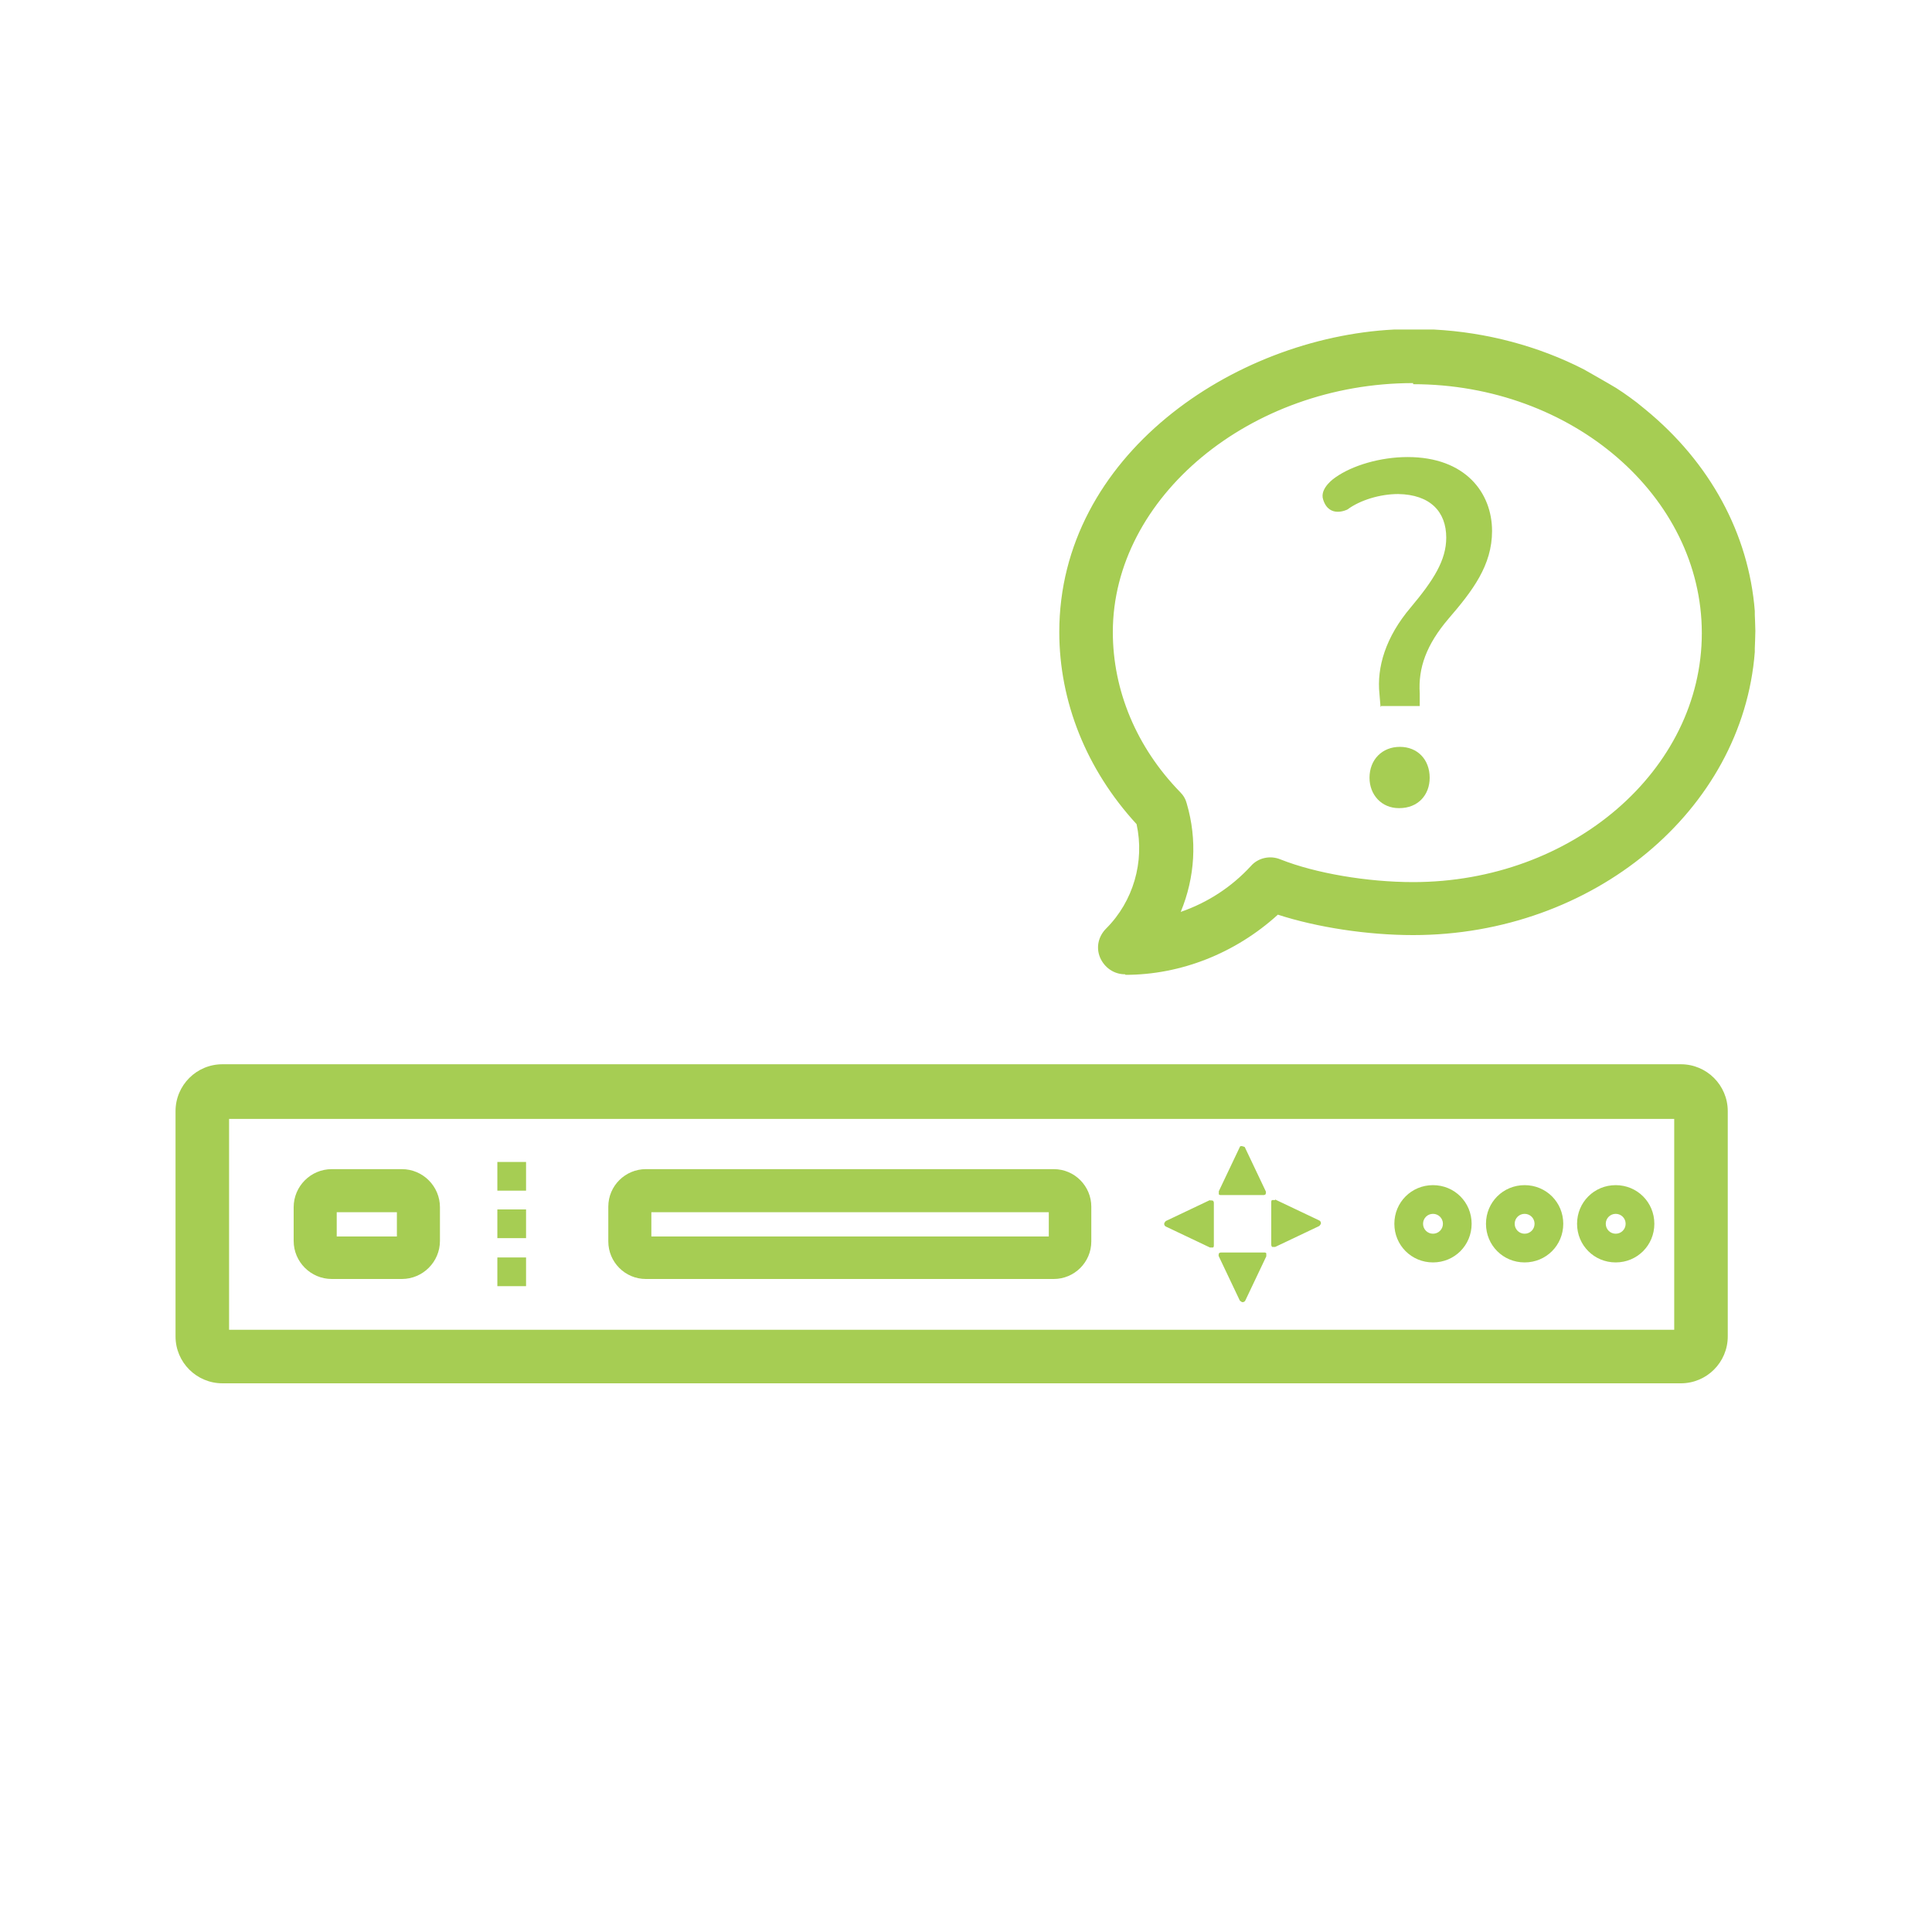 <?xml version="1.0" encoding="UTF-8"?><svg id="Calque_1" xmlns="http://www.w3.org/2000/svg" viewBox="0 0 35 35"><defs><style>.cls-1{fill:#fff;}.cls-2{fill:#a6cd53;}</style></defs><rect id="Rectangle_944" class="cls-1" y="0" width="35" height="35"/><path class="cls-2" d="m7.28,21.3h-1.27c-.31,0-.56.25-.56.56v.61c0,.31.25.56.56.56h1.27c.31,0,.56-.25.56-.56v-.61c0-.31-.25-.56-.56-.56Zm.04,1.18s-.02.04-.04.04h-1.27s-.04-.02-.04-.04v-.61s.02-.04.04-.04h1.27s.04.02.04.04v.61Z"/><path class="cls-2" d="m7.28,23.17h-1.27c-.38,0-.69-.31-.69-.69v-.61c0-.38.31-.69.69-.69h1.27c.38,0,.69.31.69.69v.61c0,.38-.31.69-.69.69Zm-1.27-1.74c-.24,0-.44.2-.44.44v.61c0,.24.2.44.44.44h1.27c.24,0,.44-.2.44-.44v-.61c0-.24-.2-.44-.44-.44h-1.27Zm1.27,1.22h-1.27c-.09,0-.16-.07-.16-.16v-.61c0-.09.07-.16.16-.16h1.27c.09,0,.16.07.16.16v.61c0,.09-.07.16-.16.16Zm-1.18-.25h1.09v-.44h-1.09v.44Z"/><path class="cls-2" d="m19.09,21.3h-7.39c-.31,0-.56.25-.56.56v.63c0,.31.25.56.56.56h7.39c.31,0,.56-.25.56-.56v-.63c0-.31-.25-.56-.56-.56Zm.03,1.19s-.01.03-.03.03h-7.39s-.03-.01-.03-.03v-.63s.01-.03.03-.03h7.39s.03.01.03.03v.63Z"/><path class="cls-2" d="m19.09,23.17h-7.39c-.38,0-.68-.31-.68-.68v-.63c0-.38.31-.68.68-.68h7.39c.38,0,.68.31.68.68v.63c0,.38-.31.68-.68.68Zm-7.39-1.74c-.24,0-.43.19-.43.43v.63c0,.24.19.43.43.43h7.39c.24,0,.43-.19.43-.43v-.63c0-.24-.19-.43-.43-.43h-7.39Zm7.39,1.22h-7.39c-.09,0-.16-.07-.16-.16v-.63c0-.09.07-.16.16-.16h7.39c.09,0,.16.07.16.16v.63c0,.09-.07.16-.16.16Zm-7.29-.25h7.2v-.44h-7.2v.44Z"/><path class="cls-2" d="m30.45,19.51H4.03c-.34,0-.62.28-.62.62v4.08c0,.34.28.62.62.62h26.42c.34,0,.62-.28.62-.62v-4.08c0-.34-.28-.62-.62-.62Zm.1,4.7c0,.05-.04.1-.1.1H4.03c-.05,0-.1-.04-.1-.1v-4.08c0-.05.04-.1.1-.1h26.42c.05,0,.1.04.1.1v4.08Z"/><path class="cls-2" d="m30.45,25.06H4.03c-.47,0-.85-.38-.85-.85v-4.08c0-.47.38-.85.85-.85h26.42c.47,0,.85.38.85.85v4.08c0,.47-.38.85-.85.85Zm-26.42-5.32c-.22,0-.4.18-.4.4v4.08c0,.22.18.4.4.4h26.42c.22,0,.4-.18.4-.4v-4.08c0-.22-.18-.4-.4-.4H4.03Zm26.42,4.8H4.03c-.18,0-.32-.14-.32-.32v-4.08c0-.18.14-.32.32-.32h26.42c.18,0,.32.14.32.32v4.08c0,.18-.14.32-.32.32Zm-26.29-.45h26.17v-3.82H4.15v3.82Z"/><rect class="cls-2" x="9.01" y="21.05" width=".52" height=".52"/><rect class="cls-2" x="9.01" y="21.91" width=".52" height=".52"/><rect class="cls-2" x="9.01" y="22.78" width=".52" height=".52"/><path class="cls-2" d="m25.96,21.47c-.39,0-.7.31-.7.7s.31.7.7.7.7-.31.7-.7-.31-.7-.7-.7Zm0,.88c-.1,0-.18-.08-.18-.18s.08-.18.18-.18.18.08.18.18-.08.18-.18.18Z"/><path class="cls-2" d="m27.62,21.47c-.39,0-.7.31-.7.7s.31.7.7.7.7-.31.7-.7-.31-.7-.7-.7Zm0,.88c-.1,0-.18-.08-.18-.18s.08-.18.18-.18.18.08.18.18-.08.18-.18.18Z"/><path class="cls-2" d="m29.27,21.47c-.39,0-.7.31-.7.7s.31.7.7.7.7-.31.7-.7-.31-.7-.7-.7Zm0,.88c-.1,0-.18-.08-.18-.18s.08-.18.18-.18.18.08.18.18-.08.18-.18.18Z"/><path class="cls-2" d="m22.46,20.78l-.38.8s0,.04,0,.05c0,.02.03.02.04.02h.77s.03,0,.04-.02c0-.02.01-.03,0-.05l-.38-.8s-.08-.04-.09,0Z"/><path class="cls-2" d="m22.89,22.69h-.77s-.03,0-.04.02c0,.02-.01.03,0,.05l.38.8s.03.03.05.03.04-.01.05-.03l.38-.8s0-.04,0-.05c0-.02-.03-.02-.04-.02Z"/><path class="cls-2" d="m21.92,21.74l-.8.38s-.03.03-.03.05.01.04.03.05l.8.38s.01,0,.02,0c0,0,.02,0,.03,0,.02,0,.02-.03.02-.04v-.77s0-.03-.02-.04c-.02,0-.03-.01-.05,0Z"/><path class="cls-2" d="m23.1,21.74s-.03,0-.05,0c-.02,0-.02.03-.02.04v.77s0,.03.02.04c0,0,.02,0,.03,0,0,0,.02,0,.02,0l.8-.38s.03-.03.03-.05-.01-.04-.03-.05l-.8-.38Z"/><path class="cls-2" d="m25.01,12.81l-.02-.24c-.05-.48.11-1.03.57-1.57.41-.49.64-.85.64-1.26,0-.47-.29-.78-.87-.79-.33,0-.69.11-.92.28,0,0-.33.17-.44-.18-.07-.21.22-.4.22-.4.31-.22.82-.37,1.31-.37,1.05,0,1.53.65,1.53,1.34,0,.62-.35,1.08-.79,1.59-.4.47-.55.89-.52,1.35v.23s-.7,0-.7,0Zm.33,1.83c-.31,0-.53-.24-.53-.55,0-.33.23-.56.55-.56s.54.23.54.56c0,.31-.21.55-.55.55h0Z"/><path class="cls-2" d="m31.58,11.15v-.07c-.11-1.35-.79-2.59-1.91-3.51l-.15-.13s-.2-.15-.36-.25c-.13-.08-.57-.33-.57-.33-.8-.41-1.71-.65-2.63-.7h-.07s-.57,0-.57,0h-.06c-2.82.15-5.87,2.2-5.87,5.28,0,1.23.49,2.42,1.37,3.37h.01s0,.03,0,.03c.18.76-.04,1.56-.59,2.11-.08.08-.11.2-.06.31.04.11.15.18.26.18.99,0,1.97-.39,2.68-1.08l.03-.03h.04c.71.26,1.63.4,2.46.4,3.15,0,5.78-2.17,5.99-4.94v-.06s.02-.22.02-.29c0-.07-.01-.28-.01-.28Zm-5.99,5.01c-.85,0-1.82-.17-2.47-.43-.11-.04-.24-.01-.32.07-.44.48-1.01.82-1.64.97l-.15.04.07-.14c.34-.64.41-1.38.21-2.07-.01-.05-.04-.09-.07-.12-.82-.85-1.28-1.93-1.28-3.04,0-2.56,2.58-4.71,5.64-4.71s5.43,2.11,5.43,4.71-2.44,4.71-5.43,4.71Z"/><path class="cls-2" d="m20.38,17.65c-.2,0-.37-.12-.45-.3-.08-.19-.03-.39.11-.53.49-.49.7-1.21.55-1.89-.91-.99-1.4-2.22-1.4-3.48,0-3.19,3.15-5.33,6.06-5.48h.06s.67,0,.67,0c.95.05,1.89.3,2.71.72,0,0,.46.26.59.34.16.1.37.26.37.26l.16.13c1.17.96,1.87,2.25,1.98,3.65v.07s0,0,0,0c0,0,.01.22.01.29,0,.08-.01.31-.01.31v.07c-.22,2.87-2.93,5.13-6.19,5.13-.83,0-1.74-.14-2.45-.37-.77.7-1.76,1.09-2.76,1.09Zm4.94-11.28h-.05c-2.74.14-5.69,2.12-5.69,5.08,0,1.18.47,2.32,1.32,3.23.02.02.05.07.06.1.21.85-.04,1.73-.64,2.33-.03.02-.03.06-.02.09.01.03.04.05.08.05.94,0,1.87-.37,2.54-1.03.05-.05.16-.1.23-.08.73.25,1.63.39,2.44.39,3.05,0,5.59-2.09,5.79-4.76v-.06h0s.01-.21.01-.28c0-.06-.01-.25-.01-.27v-.07c-.11-1.29-.76-2.49-1.84-3.37l-.15-.12h0s-.19-.14-.33-.23c-.12-.08-.57-.33-.57-.33-.76-.39-1.65-.62-2.54-.67h-.63Zm-4.3,10.65c-.06,0-.12-.03-.16-.08-.05-.06-.06-.15-.02-.22l.07-.14c.31-.6.38-1.28.2-1.93-.88-.92-1.35-2.05-1.35-3.21,0-2.66,2.68-4.91,5.84-4.91s5.63,2.2,5.63,4.91-2.53,4.92-5.63,4.92c-.87,0-1.87-.17-2.55-.44-.03-.01-.07,0-.1.02-.46.51-1.07.87-1.74,1.03l-.15.04s-.03,0-.05,0Zm4.58-10.08c-2.95,0-5.44,2.07-5.44,4.51,0,1.06.43,2.09,1.22,2.9.06.06.1.13.12.21.19.65.15,1.33-.11,1.96.49-.17.92-.45,1.27-.83.13-.15.35-.2.54-.12.63.25,1.57.41,2.4.41,2.88,0,5.23-2.03,5.23-4.51s-2.35-4.51-5.23-4.51Z"/></svg>
